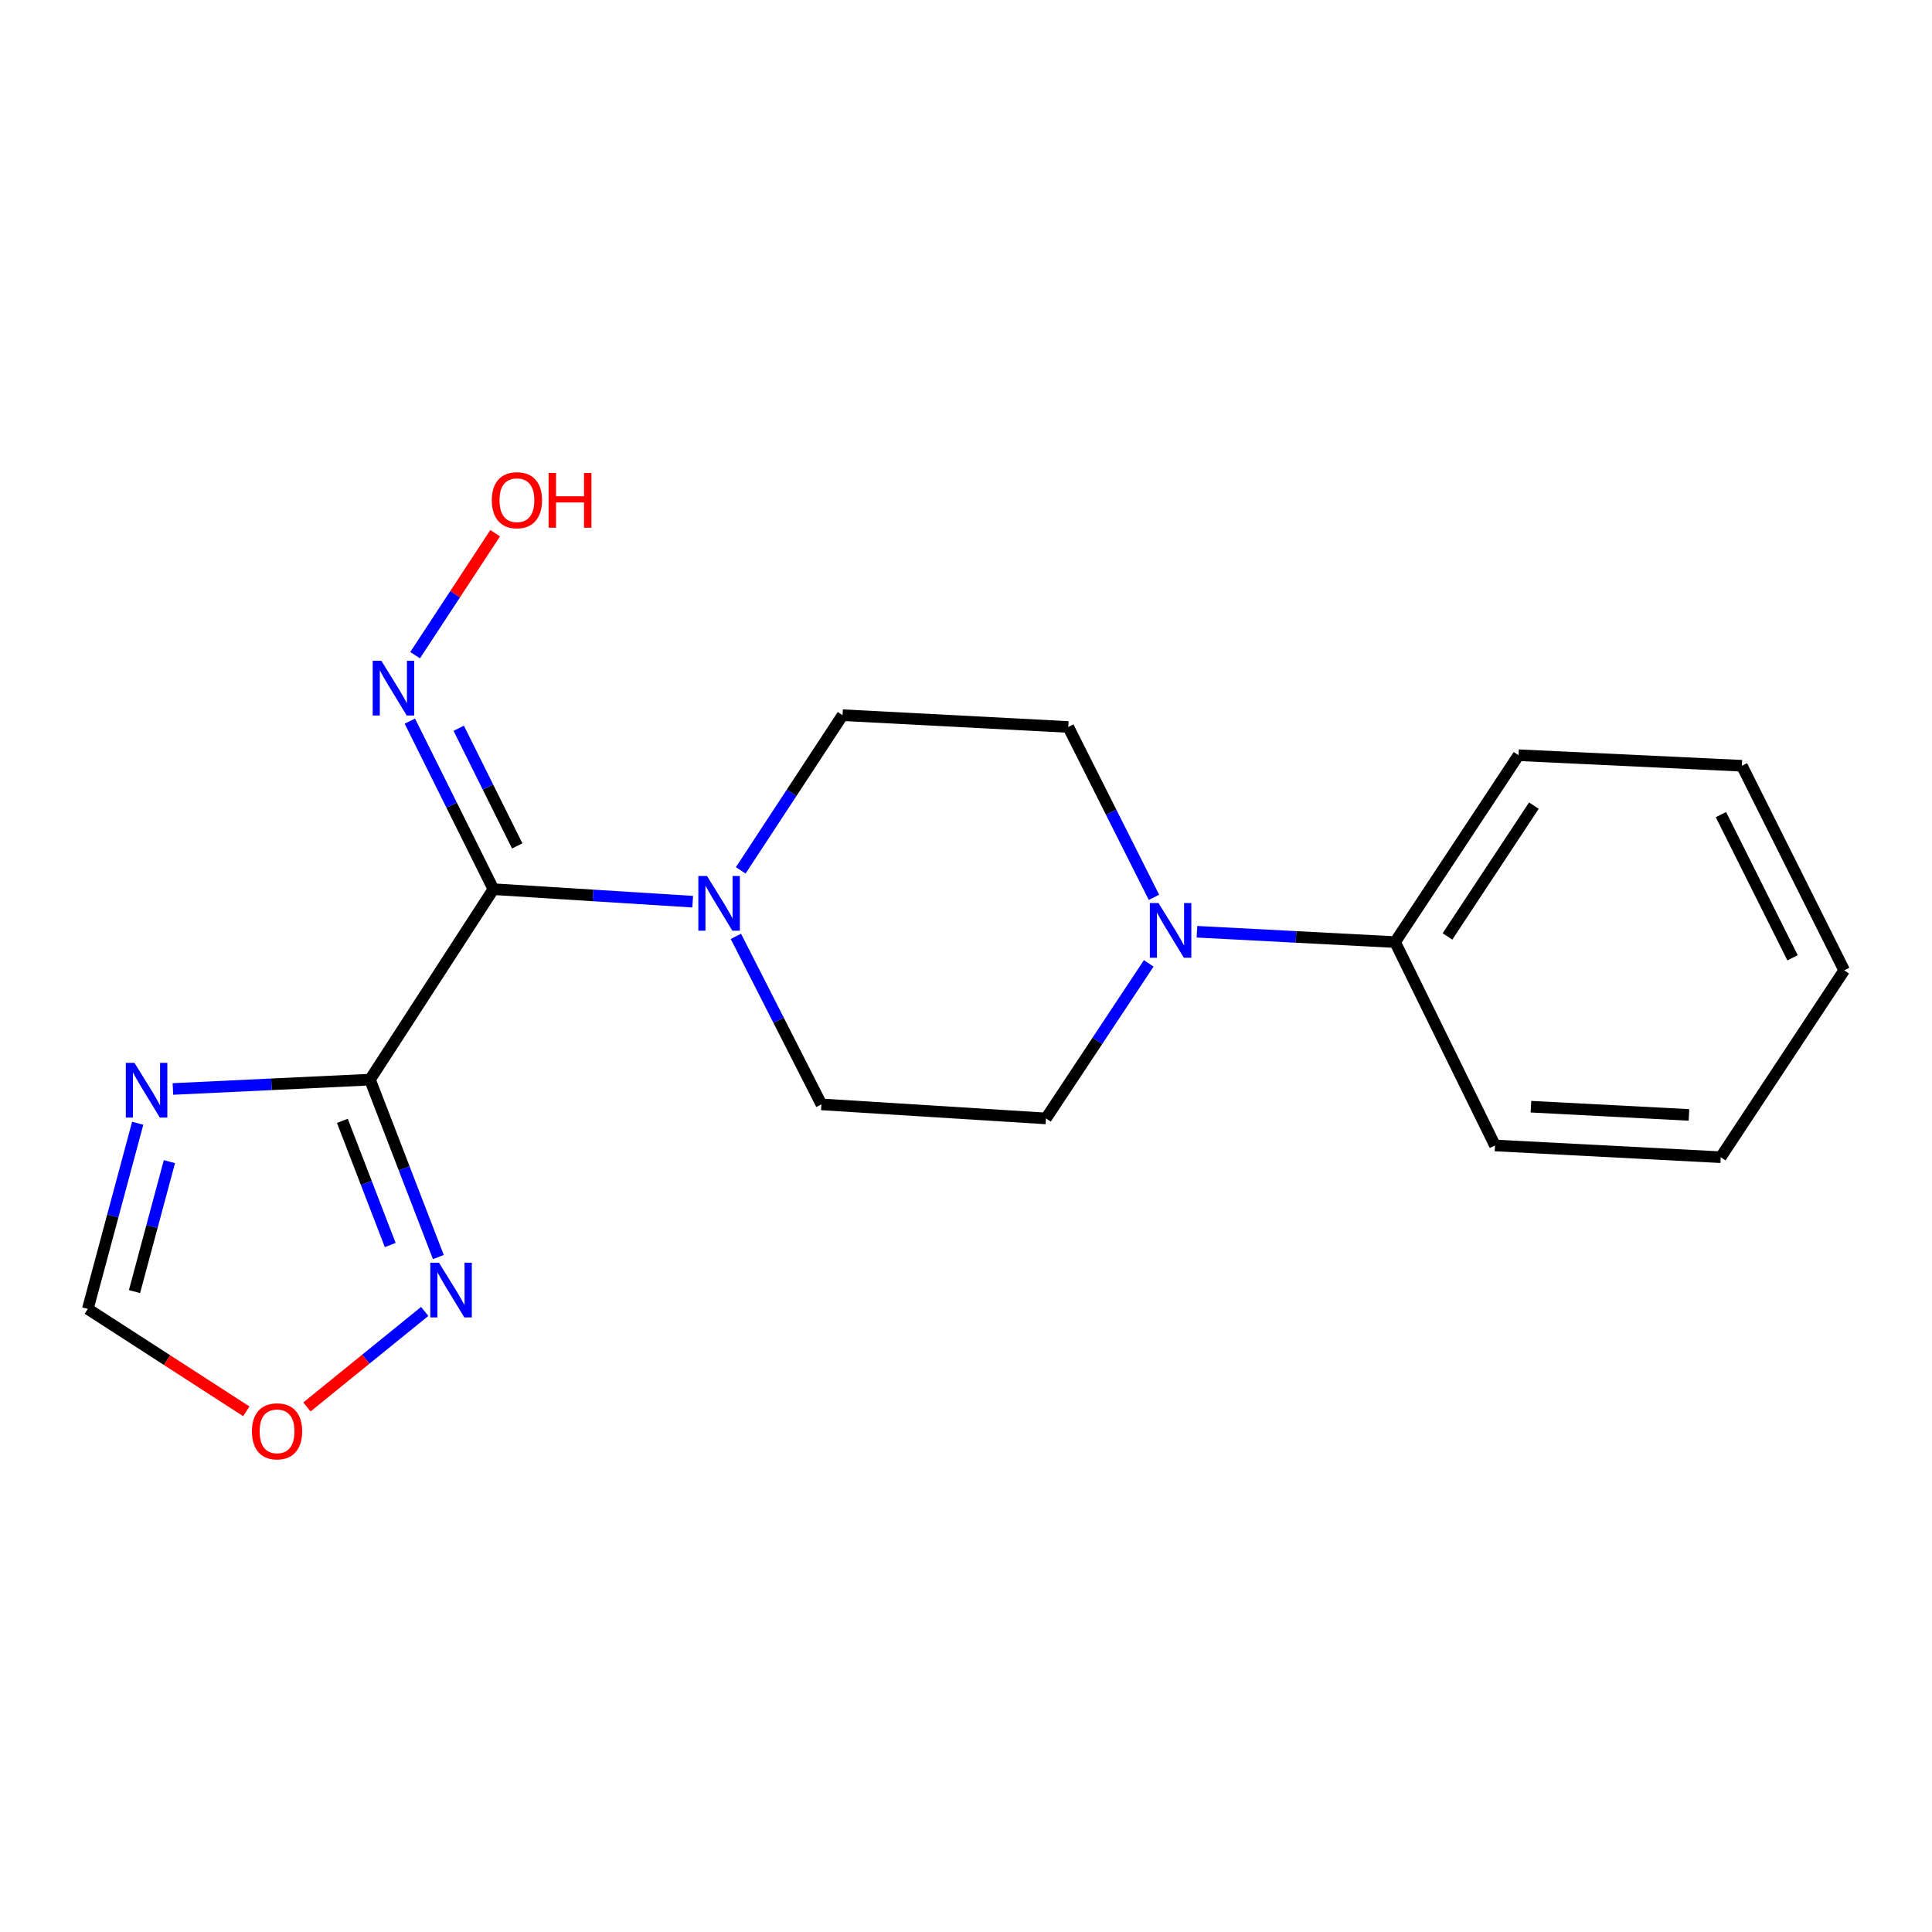 <?xml version='1.0' encoding='iso-8859-1'?>
<svg version='1.1' baseProfile='full'
              xmlns='http://www.w3.org/2000/svg'
                      xmlns:rdkit='http://www.rdkit.org/xml'
                      xmlns:xlink='http://www.w3.org/1999/xlink'
                  xml:space='preserve'
width='1000px' height='1000px' viewBox='0 0 1000 1000'>
<!-- END OF HEADER -->
<rect style='opacity:1.0;fill:#FFFFFF;stroke:none' width='1000' height='1000' x='0' y='0'> </rect>
<path class='bond-0' d='M 255.386,460.239 L 191.504,558.815' style='fill:none;fill-rule:evenodd;stroke:#000000;stroke-width:6px;stroke-linecap:butt;stroke-linejoin:miter;stroke-opacity:1' />
<path class='bond-2' d='M 255.386,460.239 L 306.961,463.474' style='fill:none;fill-rule:evenodd;stroke:#000000;stroke-width:6px;stroke-linecap:butt;stroke-linejoin:miter;stroke-opacity:1' />
<path class='bond-2' d='M 306.961,463.474 L 358.536,466.71' style='fill:none;fill-rule:evenodd;stroke:#0000FF;stroke-width:6px;stroke-linecap:butt;stroke-linejoin:miter;stroke-opacity:1' />
<path class='bond-5' d='M 255.386,460.239 L 233.762,416.747' style='fill:none;fill-rule:evenodd;stroke:#000000;stroke-width:6px;stroke-linecap:butt;stroke-linejoin:miter;stroke-opacity:1' />
<path class='bond-5' d='M 233.762,416.747 L 212.137,373.254' style='fill:none;fill-rule:evenodd;stroke:#0000FF;stroke-width:6px;stroke-linecap:butt;stroke-linejoin:miter;stroke-opacity:1' />
<path class='bond-5' d='M 267.708,437.839 L 252.571,407.395' style='fill:none;fill-rule:evenodd;stroke:#000000;stroke-width:6px;stroke-linecap:butt;stroke-linejoin:miter;stroke-opacity:1' />
<path class='bond-5' d='M 252.571,407.395 L 237.434,376.95' style='fill:none;fill-rule:evenodd;stroke:#0000FF;stroke-width:6px;stroke-linecap:butt;stroke-linejoin:miter;stroke-opacity:1' />
<path class='bond-1' d='M 191.504,558.815 L 140.502,561.234' style='fill:none;fill-rule:evenodd;stroke:#000000;stroke-width:6px;stroke-linecap:butt;stroke-linejoin:miter;stroke-opacity:1' />
<path class='bond-1' d='M 140.502,561.234 L 89.501,563.653' style='fill:none;fill-rule:evenodd;stroke:#0000FF;stroke-width:6px;stroke-linecap:butt;stroke-linejoin:miter;stroke-opacity:1' />
<path class='bond-3' d='M 191.504,558.815 L 209.197,604.734' style='fill:none;fill-rule:evenodd;stroke:#000000;stroke-width:6px;stroke-linecap:butt;stroke-linejoin:miter;stroke-opacity:1' />
<path class='bond-3' d='M 209.197,604.734 L 226.889,650.653' style='fill:none;fill-rule:evenodd;stroke:#0000FF;stroke-width:6px;stroke-linecap:butt;stroke-linejoin:miter;stroke-opacity:1' />
<path class='bond-3' d='M 177.211,580.143 L 189.595,612.286' style='fill:none;fill-rule:evenodd;stroke:#000000;stroke-width:6px;stroke-linecap:butt;stroke-linejoin:miter;stroke-opacity:1' />
<path class='bond-3' d='M 189.595,612.286 L 201.98,644.43' style='fill:none;fill-rule:evenodd;stroke:#0000FF;stroke-width:6px;stroke-linecap:butt;stroke-linejoin:miter;stroke-opacity:1' />
<path class='bond-6' d='M 71.275,581.39 L 58.365,629.444' style='fill:none;fill-rule:evenodd;stroke:#0000FF;stroke-width:6px;stroke-linecap:butt;stroke-linejoin:miter;stroke-opacity:1' />
<path class='bond-6' d='M 58.365,629.444 L 45.455,677.499' style='fill:none;fill-rule:evenodd;stroke:#000000;stroke-width:6px;stroke-linecap:butt;stroke-linejoin:miter;stroke-opacity:1' />
<path class='bond-6' d='M 87.689,601.257 L 78.651,634.895' style='fill:none;fill-rule:evenodd;stroke:#0000FF;stroke-width:6px;stroke-linecap:butt;stroke-linejoin:miter;stroke-opacity:1' />
<path class='bond-6' d='M 78.651,634.895 L 69.614,668.533' style='fill:none;fill-rule:evenodd;stroke:#000000;stroke-width:6px;stroke-linecap:butt;stroke-linejoin:miter;stroke-opacity:1' />
<path class='bond-8' d='M 380.894,484.647 L 403.027,528.138' style='fill:none;fill-rule:evenodd;stroke:#0000FF;stroke-width:6px;stroke-linecap:butt;stroke-linejoin:miter;stroke-opacity:1' />
<path class='bond-8' d='M 403.027,528.138 L 425.16,571.629' style='fill:none;fill-rule:evenodd;stroke:#000000;stroke-width:6px;stroke-linecap:butt;stroke-linejoin:miter;stroke-opacity:1' />
<path class='bond-9' d='M 383.404,450.495 L 409.755,410.333' style='fill:none;fill-rule:evenodd;stroke:#0000FF;stroke-width:6px;stroke-linecap:butt;stroke-linejoin:miter;stroke-opacity:1' />
<path class='bond-9' d='M 409.755,410.333 L 436.107,370.17' style='fill:none;fill-rule:evenodd;stroke:#000000;stroke-width:6px;stroke-linecap:butt;stroke-linejoin:miter;stroke-opacity:1' />
<path class='bond-7' d='M 219.83,678.792 L 189.346,703.514' style='fill:none;fill-rule:evenodd;stroke:#0000FF;stroke-width:6px;stroke-linecap:butt;stroke-linejoin:miter;stroke-opacity:1' />
<path class='bond-7' d='M 189.346,703.514 L 158.861,728.236' style='fill:none;fill-rule:evenodd;stroke:#FF0000;stroke-width:6px;stroke-linecap:butt;stroke-linejoin:miter;stroke-opacity:1' />
<path class='bond-4' d='M 597.289,464.453 L 575.112,420.363' style='fill:none;fill-rule:evenodd;stroke:#0000FF;stroke-width:6px;stroke-linecap:butt;stroke-linejoin:miter;stroke-opacity:1' />
<path class='bond-4' d='M 575.112,420.363 L 552.935,376.273' style='fill:none;fill-rule:evenodd;stroke:#000000;stroke-width:6px;stroke-linecap:butt;stroke-linejoin:miter;stroke-opacity:1' />
<path class='bond-12' d='M 619.542,482.273 L 670.817,484.95' style='fill:none;fill-rule:evenodd;stroke:#0000FF;stroke-width:6px;stroke-linecap:butt;stroke-linejoin:miter;stroke-opacity:1' />
<path class='bond-12' d='M 670.817,484.95 L 722.091,487.628' style='fill:none;fill-rule:evenodd;stroke:#000000;stroke-width:6px;stroke-linecap:butt;stroke-linejoin:miter;stroke-opacity:1' />
<path class='bond-19' d='M 594.576,498.639 L 567.985,538.769' style='fill:none;fill-rule:evenodd;stroke:#0000FF;stroke-width:6px;stroke-linecap:butt;stroke-linejoin:miter;stroke-opacity:1' />
<path class='bond-19' d='M 567.985,538.769 L 541.393,578.899' style='fill:none;fill-rule:evenodd;stroke:#000000;stroke-width:6px;stroke-linecap:butt;stroke-linejoin:miter;stroke-opacity:1' />
<path class='bond-13' d='M 214.858,339.118 L 235.576,307.553' style='fill:none;fill-rule:evenodd;stroke:#0000FF;stroke-width:6px;stroke-linecap:butt;stroke-linejoin:miter;stroke-opacity:1' />
<path class='bond-13' d='M 235.576,307.553 L 256.294,275.988' style='fill:none;fill-rule:evenodd;stroke:#FF0000;stroke-width:6px;stroke-linecap:butt;stroke-linejoin:miter;stroke-opacity:1' />
<path class='bond-20' d='M 45.455,677.499 L 86.47,703.995' style='fill:none;fill-rule:evenodd;stroke:#000000;stroke-width:6px;stroke-linecap:butt;stroke-linejoin:miter;stroke-opacity:1' />
<path class='bond-20' d='M 86.47,703.995 L 127.485,730.492' style='fill:none;fill-rule:evenodd;stroke:#FF0000;stroke-width:6px;stroke-linecap:butt;stroke-linejoin:miter;stroke-opacity:1' />
<path class='bond-11' d='M 425.16,571.629 L 541.393,578.899' style='fill:none;fill-rule:evenodd;stroke:#000000;stroke-width:6px;stroke-linecap:butt;stroke-linejoin:miter;stroke-opacity:1' />
<path class='bond-10' d='M 436.107,370.17 L 552.935,376.273' style='fill:none;fill-rule:evenodd;stroke:#000000;stroke-width:6px;stroke-linecap:butt;stroke-linejoin:miter;stroke-opacity:1' />
<path class='bond-14' d='M 722.091,487.628 L 785.996,390.896' style='fill:none;fill-rule:evenodd;stroke:#000000;stroke-width:6px;stroke-linecap:butt;stroke-linejoin:miter;stroke-opacity:1' />
<path class='bond-14' d='M 749.204,484.697 L 793.937,416.984' style='fill:none;fill-rule:evenodd;stroke:#000000;stroke-width:6px;stroke-linecap:butt;stroke-linejoin:miter;stroke-opacity:1' />
<path class='bond-15' d='M 722.091,487.628 L 773.801,592.891' style='fill:none;fill-rule:evenodd;stroke:#000000;stroke-width:6px;stroke-linecap:butt;stroke-linejoin:miter;stroke-opacity:1' />
<path class='bond-17' d='M 785.996,390.896 L 901.599,396.357' style='fill:none;fill-rule:evenodd;stroke:#000000;stroke-width:6px;stroke-linecap:butt;stroke-linejoin:miter;stroke-opacity:1' />
<path class='bond-16' d='M 773.801,592.891 L 890.641,598.971' style='fill:none;fill-rule:evenodd;stroke:#000000;stroke-width:6px;stroke-linecap:butt;stroke-linejoin:miter;stroke-opacity:1' />
<path class='bond-16' d='M 792.418,572.826 L 874.206,577.082' style='fill:none;fill-rule:evenodd;stroke:#000000;stroke-width:6px;stroke-linecap:butt;stroke-linejoin:miter;stroke-opacity:1' />
<path class='bond-18' d='M 890.641,598.971 L 954.545,502.239' style='fill:none;fill-rule:evenodd;stroke:#000000;stroke-width:6px;stroke-linecap:butt;stroke-linejoin:miter;stroke-opacity:1' />
<path class='bond-21' d='M 901.599,396.357 L 954.545,502.239' style='fill:none;fill-rule:evenodd;stroke:#000000;stroke-width:6px;stroke-linecap:butt;stroke-linejoin:miter;stroke-opacity:1' />
<path class='bond-21' d='M 890.753,421.635 L 927.816,495.752' style='fill:none;fill-rule:evenodd;stroke:#000000;stroke-width:6px;stroke-linecap:butt;stroke-linejoin:miter;stroke-opacity:1' />
<path  class='atom-2' d='M 69.606 550.14
L 78.886 565.14
Q 79.806 566.62, 81.287 569.3
Q 82.766 571.98, 82.847 572.14
L 82.847 550.14
L 86.606 550.14
L 86.606 578.46
L 82.727 578.46
L 72.766 562.06
Q 71.606 560.14, 70.367 557.94
Q 69.166 555.74, 68.806 555.06
L 68.806 578.46
L 65.126 578.46
L 65.126 550.14
L 69.606 550.14
' fill='#0000FF'/>
<path  class='atom-3' d='M 365.942 453.408
L 375.222 468.408
Q 376.142 469.888, 377.622 472.568
Q 379.102 475.248, 379.182 475.408
L 379.182 453.408
L 382.942 453.408
L 382.942 481.728
L 379.062 481.728
L 369.102 465.328
Q 367.942 463.408, 366.702 461.208
Q 365.502 459.008, 365.142 458.328
L 365.142 481.728
L 361.462 481.728
L 361.462 453.408
L 365.942 453.408
' fill='#0000FF'/>
<path  class='atom-4' d='M 227.209 653.571
L 236.489 668.571
Q 237.409 670.051, 238.889 672.731
Q 240.369 675.411, 240.449 675.571
L 240.449 653.571
L 244.209 653.571
L 244.209 681.891
L 240.329 681.891
L 230.369 665.491
Q 229.209 663.571, 227.969 661.371
Q 226.769 659.171, 226.409 658.491
L 226.409 681.891
L 222.729 681.891
L 222.729 653.571
L 227.209 653.571
' fill='#0000FF'/>
<path  class='atom-5' d='M 599.633 467.4
L 608.913 482.4
Q 609.833 483.88, 611.313 486.56
Q 612.793 489.24, 612.873 489.4
L 612.873 467.4
L 616.633 467.4
L 616.633 495.72
L 612.753 495.72
L 602.793 479.32
Q 601.633 477.4, 600.393 475.2
Q 599.193 473, 598.833 472.32
L 598.833 495.72
L 595.153 495.72
L 595.153 467.4
L 599.633 467.4
' fill='#0000FF'/>
<path  class='atom-6' d='M 197.393 342.029
L 206.673 357.029
Q 207.593 358.509, 209.073 361.189
Q 210.553 363.869, 210.633 364.029
L 210.633 342.029
L 214.393 342.029
L 214.393 370.349
L 210.513 370.349
L 200.553 353.949
Q 199.393 352.029, 198.153 349.829
Q 196.953 347.629, 196.593 346.949
L 196.593 370.349
L 192.913 370.349
L 192.913 342.029
L 197.393 342.029
' fill='#0000FF'/>
<path  class='atom-8' d='M 130.401 740.853
Q 130.401 734.053, 133.761 730.253
Q 137.121 726.453, 143.401 726.453
Q 149.681 726.453, 153.041 730.253
Q 156.401 734.053, 156.401 740.853
Q 156.401 747.733, 153.001 751.653
Q 149.601 755.533, 143.401 755.533
Q 137.161 755.533, 133.761 751.653
Q 130.401 747.773, 130.401 740.853
M 143.401 752.333
Q 147.721 752.333, 150.041 749.453
Q 152.401 746.533, 152.401 740.853
Q 152.401 735.293, 150.041 732.493
Q 147.721 729.653, 143.401 729.653
Q 139.081 729.653, 136.721 732.453
Q 134.401 735.253, 134.401 740.853
Q 134.401 746.573, 136.721 749.453
Q 139.081 752.333, 143.401 752.333
' fill='#FF0000'/>
<path  class='atom-14' d='M 254.557 258.907
Q 254.557 252.107, 257.917 248.307
Q 261.277 244.507, 267.557 244.507
Q 273.837 244.507, 277.197 248.307
Q 280.557 252.107, 280.557 258.907
Q 280.557 265.787, 277.157 269.707
Q 273.757 273.587, 267.557 273.587
Q 261.317 273.587, 257.917 269.707
Q 254.557 265.827, 254.557 258.907
M 267.557 270.387
Q 271.877 270.387, 274.197 267.507
Q 276.557 264.587, 276.557 258.907
Q 276.557 253.347, 274.197 250.547
Q 271.877 247.707, 267.557 247.707
Q 263.237 247.707, 260.877 250.507
Q 258.557 253.307, 258.557 258.907
Q 258.557 264.627, 260.877 267.507
Q 263.237 270.387, 267.557 270.387
' fill='#FF0000'/>
<path  class='atom-14' d='M 283.957 244.827
L 287.797 244.827
L 287.797 256.867
L 302.277 256.867
L 302.277 244.827
L 306.117 244.827
L 306.117 273.147
L 302.277 273.147
L 302.277 260.067
L 287.797 260.067
L 287.797 273.147
L 283.957 273.147
L 283.957 244.827
' fill='#FF0000'/>
</svg>
